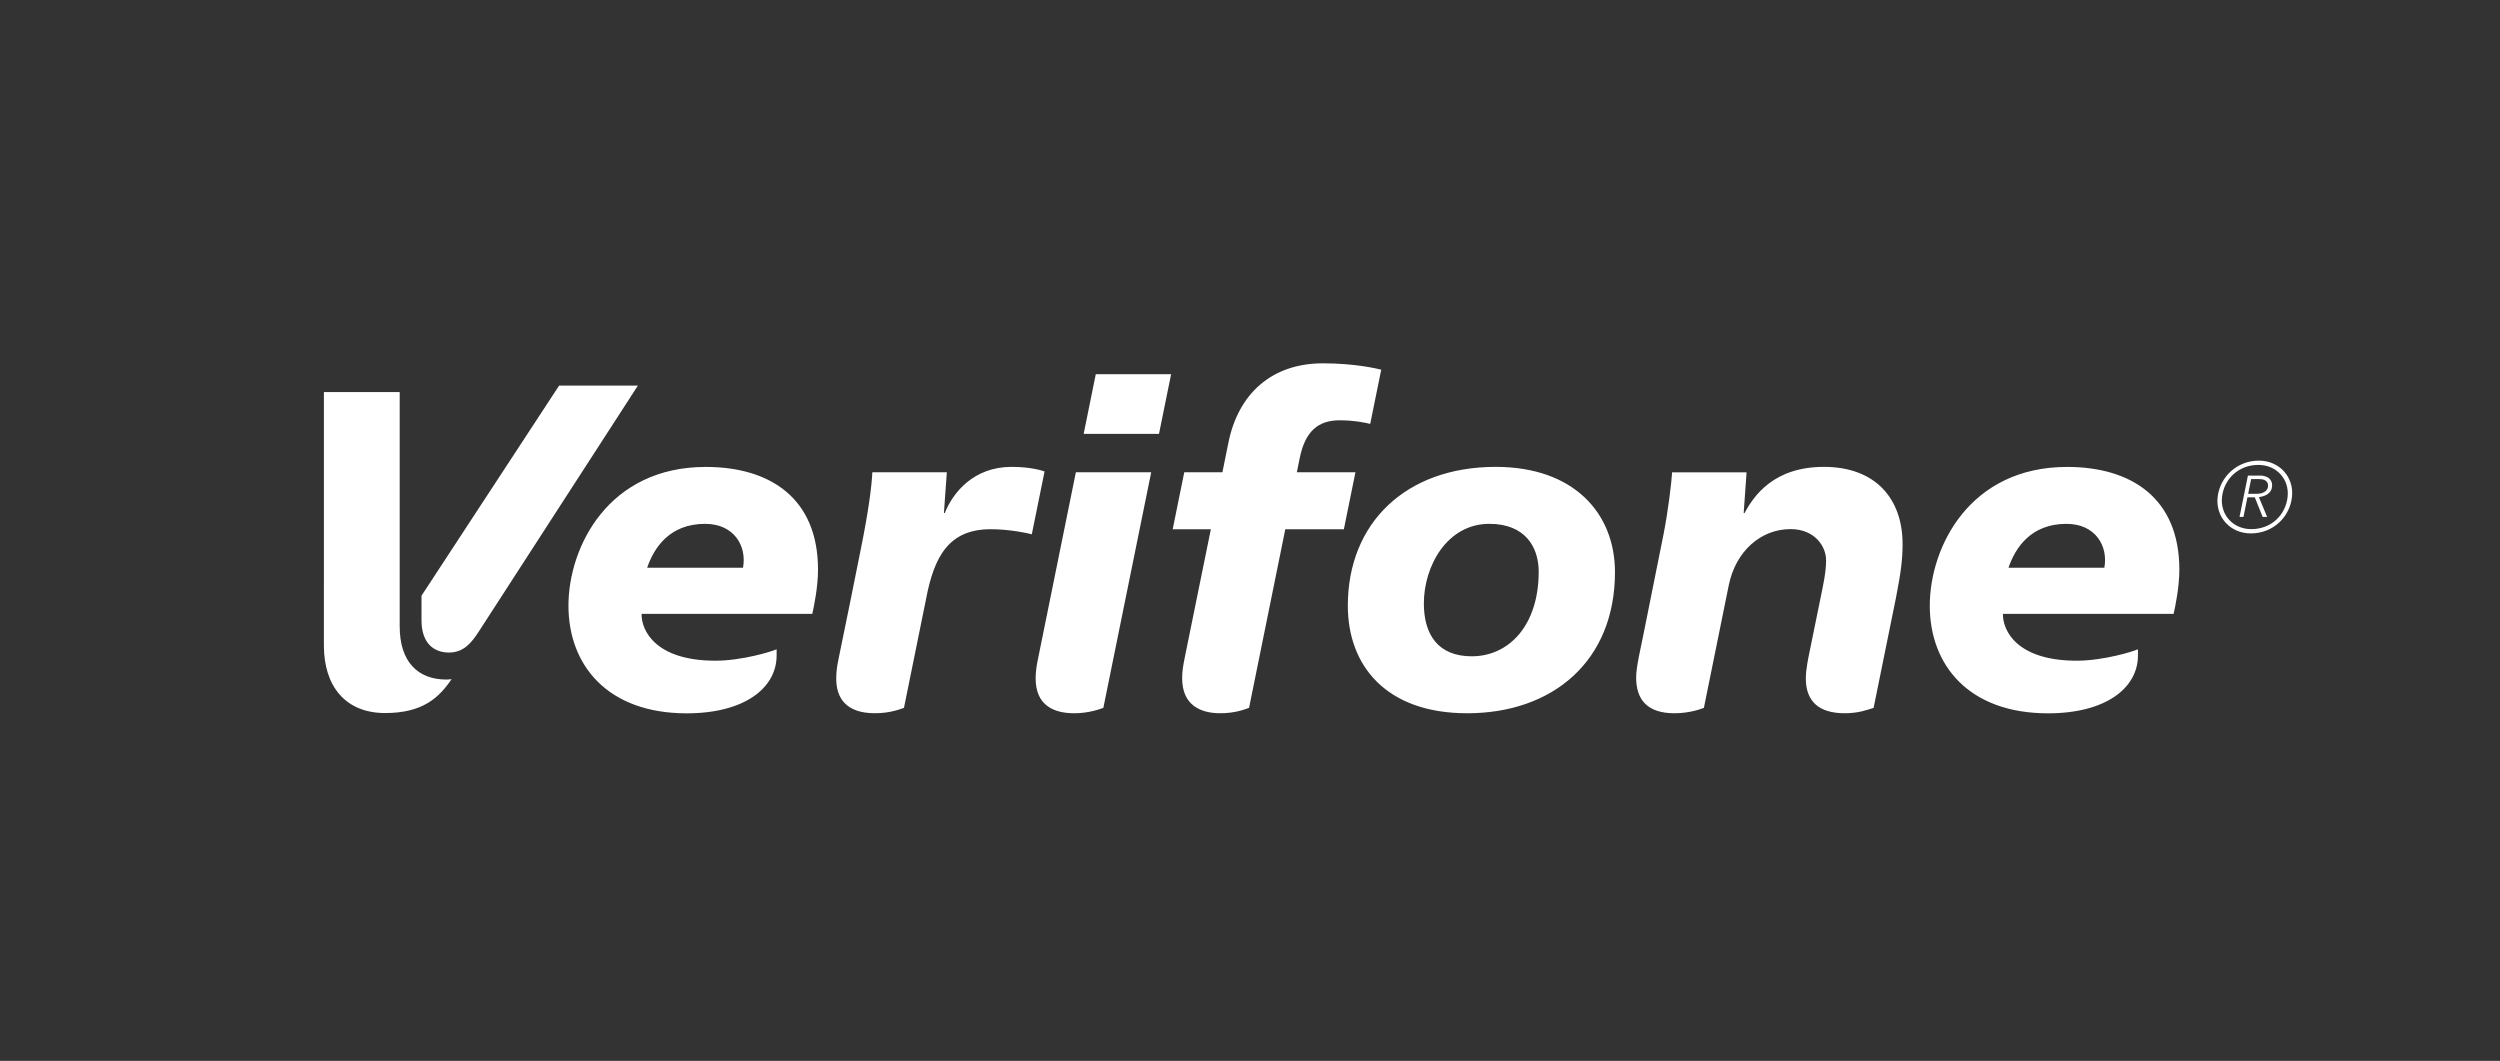 <svg height="272" viewBox="0 0 641 272" width="641" xmlns="http://www.w3.org/2000/svg"><rect x="0" y="0" width="641" height="272" fill="#333333" stroke="none"/><g fill="#fff" transform="translate(82 89)"><path d="m0 14.942v-6.307c0-6.09 3.364-8.27 7.038-8.27 3.754 0 5.763 2.493 7.604 5.318 3.091 4.743 40.834 63.122 40.834 63.122h-20.199z" transform="matrix(1 0 0 -1 26.076 78.68)"/><path d="m8.388 10.215h2.139c1.984 0 2.965.936 2.965 2.074 0 .69-.357 1.7-2.198 1.7h-2.139zm-.063 4.673h3.158c1.9 0 3.049-.998 3.049-2.456 0-2.427-2.311-2.936-3.393-3.055l2.118-5.096h-1.149l-2.022 5.034h-1.883l-1.019-5.034h-1.011zm.851-13.727c5.209 0 8.816 3.675 9.324 8.233.512 4.554-2.835 8.233-7.491 8.233-5.163 0-8.816-3.679-9.324-8.233-.507-4.558 2.839-8.233 7.491-8.233m1.954 17.563c5.255 0 9.068-4.188 8.493-9.334-.575-5.141-4.827-9.329-10.569-9.329-5.251 0-9.064 4.188-8.493 9.329.575 5.145 4.962 9.334 10.569 9.334" transform="matrix(1 0 0 -1 486.04 47.828)"/><path d="m195.853 75.813h19.314l3.108 15.3h-19.318zm-2.001-9.843h19.318l-12.272-60.412c-.893-.304-3.661-1.38-7.478-1.38-5.155 0-9.881 1.963-9.881 8.927 0 1.31.155 2.805.499 4.496 3.838 18.852 9.814 48.368 9.814 48.368m191.819 1.38c-12.855 0-17.968-7.363-20.367-11.843h-.226l.742 10.451h-19.092c-.126-2.295-.952-9.543-2.177-15.793 0 0-4.408-21.928-5.243-26.124-.633-3.207-1.799-7.95-1.799-10.701 0-5.86 3.045-9.161 9.827-9.161 3.804 0 6.543 1.014 7.541 1.38l6.383 31.462c1.774 8.689 8.195 14.372 15.841 14.372 6.161 0 9.11-4.394 9.11-7.987 0-3.129-.801-6.595-1.422-9.662l-2.747-13.473c-.327-1.618-1.028-4.726-1.028-7.161 0-5.954 3.435-8.931 9.961-8.931 3.561 0 5.817.871 7.419 1.38l5.729 28.206c1.241 6.373 1.699 9.732 1.699 13.789 0 11.678-6.983 19.796-20.153 19.796m-85.808-14.606c-10.8 0-16.781-10.791-16.781-20.412 0-8.118 3.75-13.551 12.268-13.551 9.634 0 17.175 8.015 17.175 21.694 0 6.258-3.41 12.27-12.662 12.27m-5.696-48.569c-20.681 0-30.58 12.13-30.58 27.59 0 21.213 14.898 35.585 37.915 35.585 19.973 0 30.58-11.822 30.58-27.007 0-22.757-15.908-36.168-37.915-36.168m-72.341 14.549c-.44-2.176-.717-3.7-.717-5.568 0-6.927 4.735-8.976 9.751-8.976 4.01 0 6.493 1.072 7.403 1.38l9.29 45.793 15.019.004 2.965 14.614h-15.019l.73 3.601c1.359 6.751 4.605 9.72 10.23 9.72 3.758 0 6.79-.653 7.847-.924l2.827 13.904c-1.204.296-6.757 1.626-14.969 1.626-13.09 0-21.667-7.773-24.204-20.293l-1.548-7.634h-9.781l-2.969-14.614h9.785s-3.859-18.934-6.639-32.633m-44.466 48.627c-9.697 0-15.028-6.582-17.116-11.834h-.222l.747 10.455h-19.1c-.168-3.622-.944-9.748-2.89-19.386-1.971-9.765-3.892-19.501-5.876-28.978-.34-1.622-.491-3.207-.491-4.55 0-4.965 2.508-8.874 9.919-8.874 3.674 0 6.224.932 7.449 1.376l5.683 28.009c2.047 10.713 5.763 17.797 16.55 17.797 4.907 0 9.571-1.022 10.544-1.302l3.271 16.113c-.709.238-3.536 1.174-8.468 1.174m280.194-25.866c1.032 5.539-2.261 11.259-9.709 11.259-9.093 0-13.09-6.073-14.872-11.259zm8.619-22.478c0-8.406-8.321-14.848-23.051-14.848-20.367 0-30.324 12.405-30.324 27.59 0 15.074 10.234 35.589 35.21 35.589 16.466 0 28.78-7.999 28.78-26.317 0-4.5-1.028-9.395-1.468-11.358h-43.77c-.075-4.394 3.712-12.011 18.924-12.011 6.786 0 14.461 2.345 15.699 2.94zm-357.664 22.478c1.032 5.539-2.265 11.259-9.709 11.259-9.097 0-13.09-6.073-14.872-11.259zm8.619-22.478c0-8.406-8.321-14.848-23.051-14.848-20.367 0-30.324 12.405-30.324 27.59 0 15.074 10.23 35.589 35.206 35.589 16.47 0 28.78-7.999 28.78-26.317 0-4.5-1.023-9.395-1.464-11.358h-43.774c-.071-4.394 3.716-12.011 18.928-12.011 6.782 0 14.461 2.345 15.699 2.94zm-116.077 67.52h19.431v-60.067c0-9.03 4.597-13.641 11.978-13.641.755 0 1.195.094 1.342.127-3.234-4.788-7.428-8.714-17.058-8.714-10.192 0-15.695 6.919-15.695 17.296z" transform="matrix(1 0 0 -1 0 98.055)"/></g></svg>